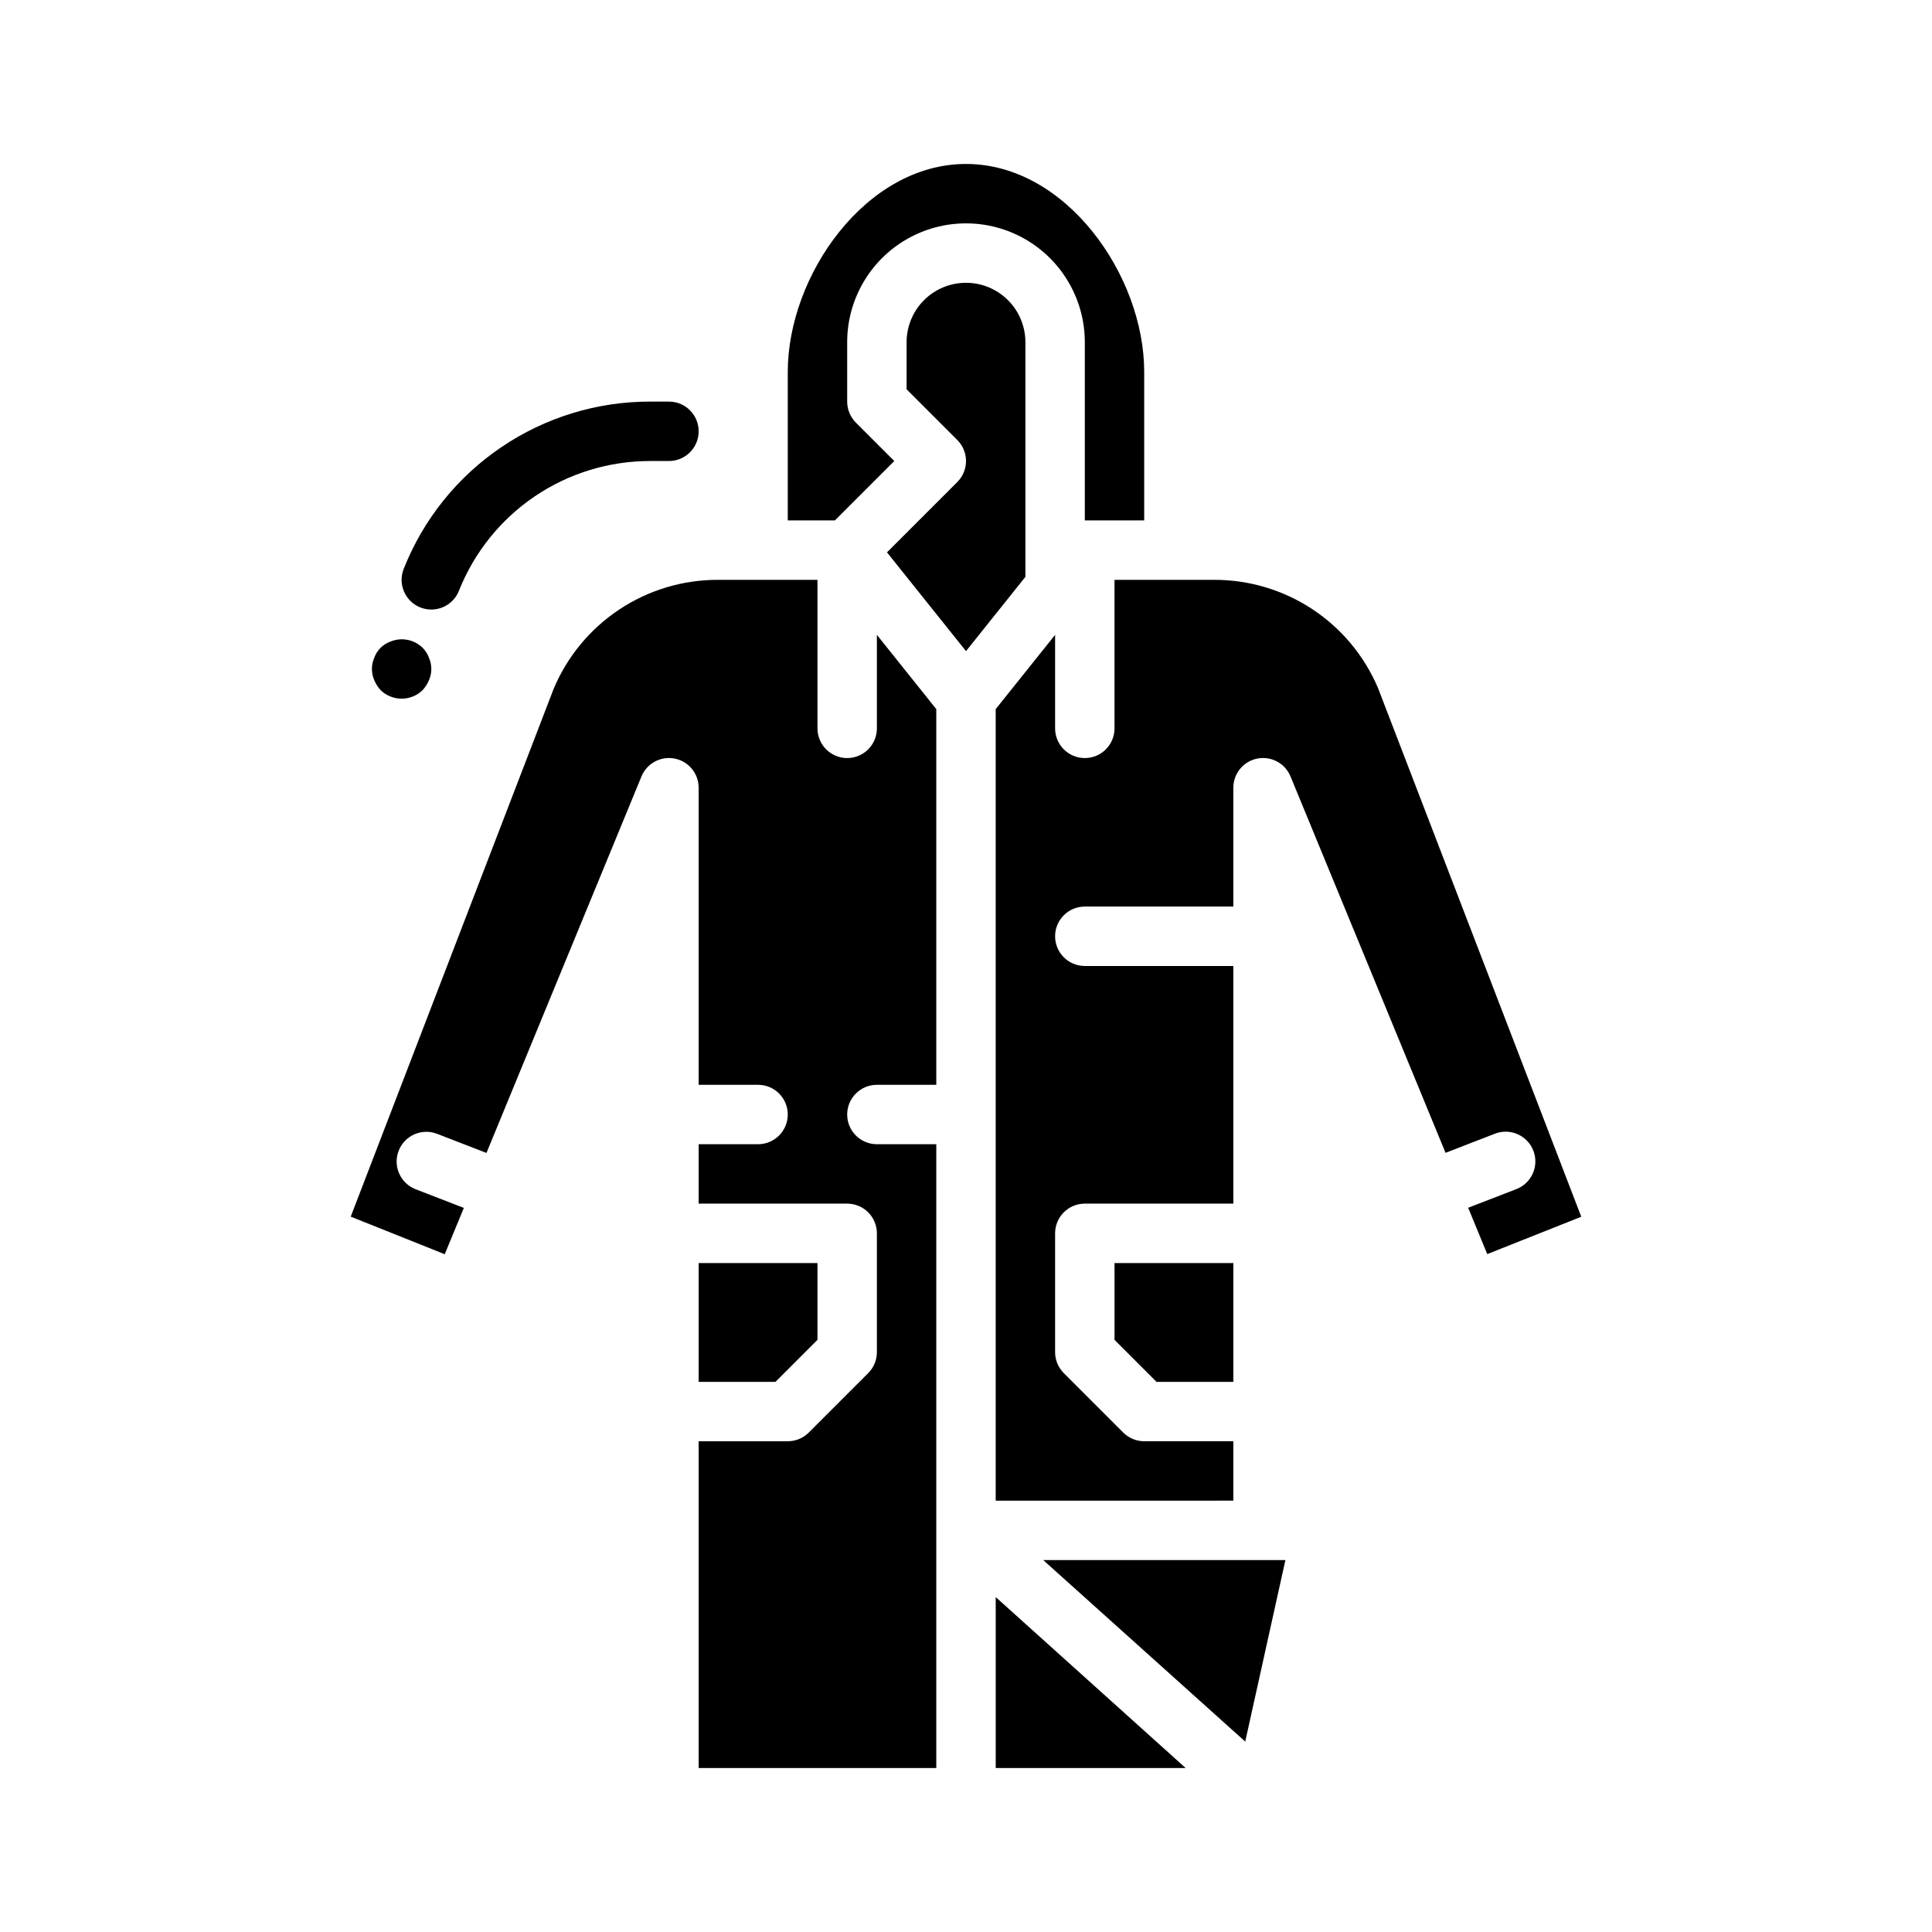 <?xml version="1.0" encoding="UTF-8"?>
<!-- Uploaded to: SVG Repo, www.svgrepo.com, Generator: SVG Repo Mixer Tools -->
<svg fill="#000000" width="800px" height="800px" version="1.1" viewBox="144 144 512 512" xmlns="http://www.w3.org/2000/svg">
 <g>
  <path d="m329.15 478.72h31.488v20.355l-11.129 11.133h-20.359zm68.543-218.11-13.438-13.438v-12.484c0-5.625 3-10.824 7.871-13.637s10.875-2.812 15.746 0 7.871 8.012 7.871 13.637v62.188l-15.742 19.68-20.941-26.176 18.633-18.633c1.48-1.477 2.309-3.481 2.309-5.566 0-2.09-0.828-4.094-2.309-5.57zm10.18 306.63 50.332 45.305h-50.332zm76.773-9.801-10.648 48.098-53.531-48.098zm-13.797-47.23h-20.359l-11.129-11.133v-20.355h31.488zm38.336-183.88 53.867 140.12-24.914 9.902-5.062-12.281 12.777-4.945v0.004c4.055-1.57 6.07-6.129 4.504-10.188-1.57-4.055-6.133-6.07-10.188-4.5l-13.082 5.07-41.086-99.75c-1.43-3.477-5.121-5.461-8.809-4.731-3.691 0.73-6.348 3.969-6.344 7.731v31.488h-39.359c-4.348 0-7.875 3.523-7.875 7.871s3.527 7.875 7.875 7.875h39.359v62.977h-39.359c-4.348 0-7.875 3.523-7.875 7.871v31.488c0 2.086 0.832 4.09 2.309 5.562l15.742 15.742v0.004c1.477 1.477 3.481 2.305 5.566 2.305h23.617v15.742l-62.977 0.004v-209.77l15.742-19.68v24.781c0 4.348 3.527 7.871 7.875 7.871 4.348 0 7.871-3.523 7.871-7.871v-39.359h26.395c9.258-0.023 18.312 2.684 26.039 7.781 7.727 5.102 13.773 12.367 17.391 20.887zm-156.42-83.773c0-25.48 20.633-55.105 47.23-55.105s47.23 29.621 47.23 55.105v39.359h-15.738v-47.23c0-11.25-6.004-21.645-15.746-27.27-9.742-5.625-21.746-5.625-31.488 0-9.742 5.625-15.742 16.02-15.742 27.27v15.742c0 2.09 0.828 4.09 2.305 5.566l10.18 10.18-15.742 15.742h-12.488zm-62.047 84c3.598-8.57 9.648-15.887 17.391-21.031 7.746-5.141 16.84-7.879 26.133-7.863h26.395v39.359c0 4.348 3.527 7.871 7.875 7.871 4.348 0 7.871-3.523 7.871-7.871v-24.781l15.742 19.68v99.566h-15.742c-4.348 0-7.871 3.523-7.871 7.871s3.523 7.871 7.871 7.871h15.742v165.31h-62.977v-86.594h23.617c2.09 0 4.09-0.828 5.566-2.305l15.742-15.742v-0.004c1.477-1.473 2.309-3.477 2.309-5.562v-31.488c0-2.09-0.828-4.09-2.305-5.566s-3.481-2.305-5.566-2.305h-39.363v-15.746h15.746c4.348 0 7.871-3.523 7.871-7.871s-3.523-7.871-7.871-7.871h-15.746v-78.723c0.004-3.762-2.652-7-6.34-7.731-3.691-0.73-7.383 1.254-8.812 4.731l-41.082 99.781-13.082-5.07h-0.004c-4.055-1.57-8.617 0.445-10.184 4.5-1.57 4.059 0.445 8.617 4.5 10.188l12.777 4.945-5.062 12.281-24.914-9.965z"/>
  <path d="m368.51 368.51c4.332-0.031 7.84-3.539 7.871-7.875-0.012-1.027-0.227-2.043-0.629-2.988-0.379-0.984-0.973-1.871-1.734-2.598-0.34-0.375-0.738-0.695-1.18-0.945-0.402-0.312-0.855-0.551-1.34-0.711-0.469-0.238-0.977-0.398-1.5-0.473-1.008-0.234-2.059-0.234-3.062 0-0.496 0.086-0.973 0.246-1.418 0.473-0.504 0.176-0.984 0.414-1.426 0.711-0.406 0.293-0.801 0.605-1.172 0.945-0.711 0.75-1.273 1.633-1.652 2.598-1.039 2.418-0.785 5.199 0.676 7.391 1.461 2.191 3.93 3.5 6.566 3.473z"/>
  <path d="m247.44 314.04c-1.977 0.715-3.535 2.273-4.25 4.25-0.84 1.906-0.84 4.078 0 5.984 0.402 0.953 0.961 1.832 1.652 2.598 3.106 3.043 8.074 3.043 11.18 0 0.691-0.766 1.25-1.645 1.652-2.598 0.84-1.906 0.84-4.078 0-5.984-0.359-0.973-0.926-1.855-1.652-2.598-2.266-2.231-5.648-2.883-8.582-1.652z"/>
  <path d="m437.07 355.05c-3.156-2.914-8.02-2.914-11.176 0-0.711 0.75-1.273 1.633-1.652 2.598-0.441 0.934-0.66 1.957-0.633 2.988-0.027 2.637 1.281 5.106 3.473 6.566 2.191 1.461 4.973 1.715 7.391 0.676 0.953-0.398 1.832-0.957 2.598-1.652 2.254-2.254 2.91-5.648 1.656-8.578-0.383-0.965-0.941-1.848-1.656-2.598z"/>
  <path d="m250.99 294.74c-0.773 1.938-0.746 4.106 0.078 6.027 0.82 1.918 2.375 3.434 4.316 4.207 0.926 0.371 1.918 0.562 2.918 0.559 3.223 0 6.121-1.961 7.312-4.953 4.035-10.176 11.039-18.902 20.105-25.043 9.066-6.137 19.77-9.402 30.719-9.363h4.84c4.348 0 7.871-3.527 7.871-7.875 0-4.348-3.523-7.871-7.871-7.871h-4.84c-14.098-0.047-27.883 4.156-39.559 12.062-11.676 7.902-20.699 19.141-25.891 32.25z"/>
 </g>
</svg>